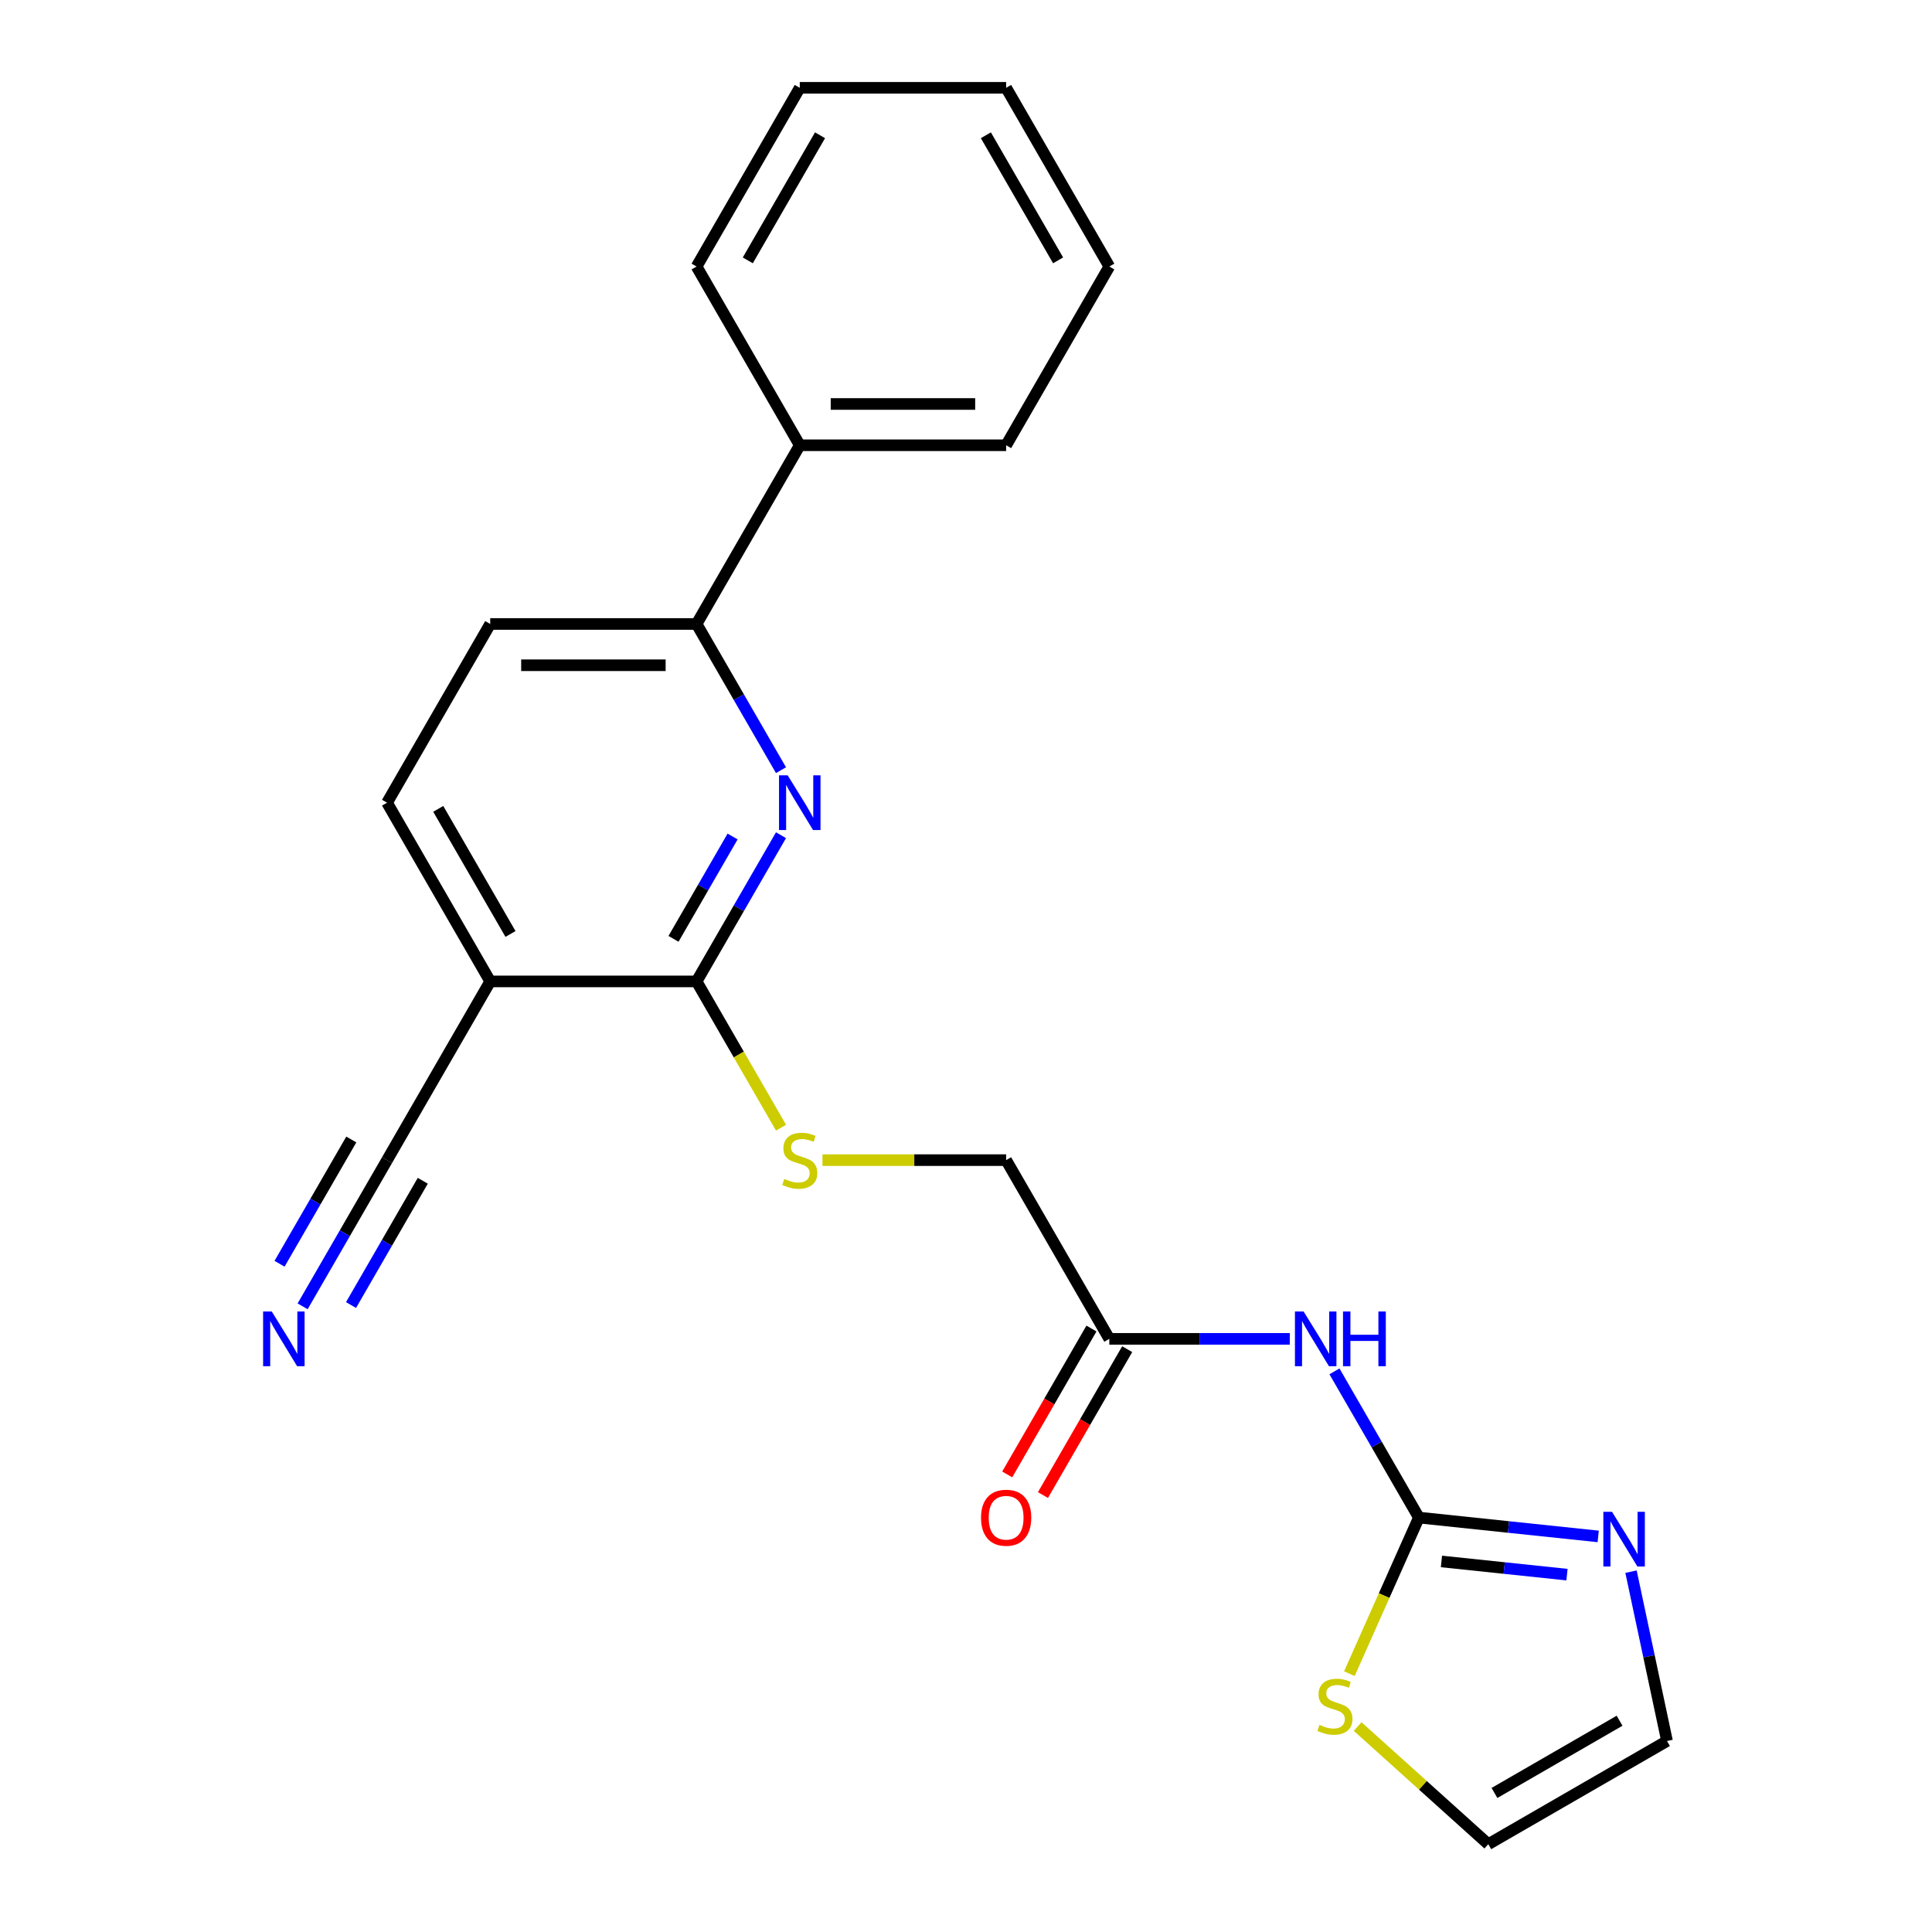 <?xml version='1.0' encoding='iso-8859-1'?>
<svg version='1.1' baseProfile='full'
              xmlns='http://www.w3.org/2000/svg'
                      xmlns:rdkit='http://www.rdkit.org/xml'
                      xmlns:xlink='http://www.w3.org/1999/xlink'
                  xml:space='preserve'
width='1000px' height='1000px' viewBox='0 0 1000 1000'>
<!-- END OF HEADER -->
<rect style='opacity:1.0;fill:#FFFFFF;stroke:none' width='1000' height='1000' x='0' y='0'> </rect>
<path class='bond-2' d='M 734.404,785.492 L 712.559,747.655' style='fill:none;fill-rule:evenodd;stroke:#000000;stroke-width:6px;stroke-linecap:butt;stroke-linejoin:miter;stroke-opacity:1' />
<path class='bond-2' d='M 712.559,747.655 L 690.714,709.817' style='fill:none;fill-rule:evenodd;stroke:#0000FF;stroke-width:6px;stroke-linecap:butt;stroke-linejoin:miter;stroke-opacity:1' />
<path class='bond-4' d='M 734.404,785.492 L 780.814,790.37' style='fill:none;fill-rule:evenodd;stroke:#000000;stroke-width:6px;stroke-linecap:butt;stroke-linejoin:miter;stroke-opacity:1' />
<path class='bond-4' d='M 780.814,790.37 L 827.224,795.247' style='fill:none;fill-rule:evenodd;stroke:#0000FF;stroke-width:6px;stroke-linecap:butt;stroke-linejoin:miter;stroke-opacity:1' />
<path class='bond-4' d='M 746.094,808.201 L 778.581,811.616' style='fill:none;fill-rule:evenodd;stroke:#000000;stroke-width:6px;stroke-linecap:butt;stroke-linejoin:miter;stroke-opacity:1' />
<path class='bond-4' d='M 778.581,811.616 L 811.068,815.03' style='fill:none;fill-rule:evenodd;stroke:#0000FF;stroke-width:6px;stroke-linecap:butt;stroke-linejoin:miter;stroke-opacity:1' />
<path class='bond-8' d='M 734.404,785.492 L 716.419,825.887' style='fill:none;fill-rule:evenodd;stroke:#000000;stroke-width:6px;stroke-linecap:butt;stroke-linejoin:miter;stroke-opacity:1' />
<path class='bond-8' d='M 716.419,825.887 L 698.434,866.282' style='fill:none;fill-rule:evenodd;stroke:#CCCC00;stroke-width:6px;stroke-linecap:butt;stroke-linejoin:miter;stroke-opacity:1' />
<path class='bond-0' d='M 404.242,432.303 L 382.397,470.141' style='fill:none;fill-rule:evenodd;stroke:#0000FF;stroke-width:6px;stroke-linecap:butt;stroke-linejoin:miter;stroke-opacity:1' />
<path class='bond-0' d='M 382.397,470.141 L 360.551,507.978' style='fill:none;fill-rule:evenodd;stroke:#000000;stroke-width:6px;stroke-linecap:butt;stroke-linejoin:miter;stroke-opacity:1' />
<path class='bond-0' d='M 379.187,432.973 L 363.896,459.459' style='fill:none;fill-rule:evenodd;stroke:#0000FF;stroke-width:6px;stroke-linecap:butt;stroke-linejoin:miter;stroke-opacity:1' />
<path class='bond-0' d='M 363.896,459.459 L 348.604,485.945' style='fill:none;fill-rule:evenodd;stroke:#000000;stroke-width:6px;stroke-linecap:butt;stroke-linejoin:miter;stroke-opacity:1' />
<path class='bond-5' d='M 404.242,398.643 L 382.397,360.806' style='fill:none;fill-rule:evenodd;stroke:#0000FF;stroke-width:6px;stroke-linecap:butt;stroke-linejoin:miter;stroke-opacity:1' />
<path class='bond-5' d='M 382.397,360.806 L 360.551,322.968' style='fill:none;fill-rule:evenodd;stroke:#000000;stroke-width:6px;stroke-linecap:butt;stroke-linejoin:miter;stroke-opacity:1' />
<path class='bond-1' d='M 360.551,507.978 L 382.408,545.835' style='fill:none;fill-rule:evenodd;stroke:#000000;stroke-width:6px;stroke-linecap:butt;stroke-linejoin:miter;stroke-opacity:1' />
<path class='bond-1' d='M 382.408,545.835 L 404.265,583.692' style='fill:none;fill-rule:evenodd;stroke:#CCCC00;stroke-width:6px;stroke-linecap:butt;stroke-linejoin:miter;stroke-opacity:1' />
<path class='bond-3' d='M 360.551,507.978 L 253.736,507.978' style='fill:none;fill-rule:evenodd;stroke:#000000;stroke-width:6px;stroke-linecap:butt;stroke-linejoin:miter;stroke-opacity:1' />
<path class='bond-9' d='M 667.586,692.987 L 620.884,692.987' style='fill:none;fill-rule:evenodd;stroke:#0000FF;stroke-width:6px;stroke-linecap:butt;stroke-linejoin:miter;stroke-opacity:1' />
<path class='bond-9' d='M 620.884,692.987 L 574.182,692.987' style='fill:none;fill-rule:evenodd;stroke:#000000;stroke-width:6px;stroke-linecap:butt;stroke-linejoin:miter;stroke-opacity:1' />
<path class='bond-6' d='M 253.736,507.978 L 200.329,600.482' style='fill:none;fill-rule:evenodd;stroke:#000000;stroke-width:6px;stroke-linecap:butt;stroke-linejoin:miter;stroke-opacity:1' />
<path class='bond-12' d='M 253.736,507.978 L 200.329,415.473' style='fill:none;fill-rule:evenodd;stroke:#000000;stroke-width:6px;stroke-linecap:butt;stroke-linejoin:miter;stroke-opacity:1' />
<path class='bond-12' d='M 264.226,483.421 L 226.841,418.667' style='fill:none;fill-rule:evenodd;stroke:#000000;stroke-width:6px;stroke-linecap:butt;stroke-linejoin:miter;stroke-opacity:1' />
<path class='bond-11' d='M 844.212,813.487 L 853.527,857.313' style='fill:none;fill-rule:evenodd;stroke:#0000FF;stroke-width:6px;stroke-linecap:butt;stroke-linejoin:miter;stroke-opacity:1' />
<path class='bond-11' d='M 853.527,857.313 L 862.843,901.138' style='fill:none;fill-rule:evenodd;stroke:#000000;stroke-width:6px;stroke-linecap:butt;stroke-linejoin:miter;stroke-opacity:1' />
<path class='bond-16' d='M 360.551,322.968 L 413.959,230.464' style='fill:none;fill-rule:evenodd;stroke:#000000;stroke-width:6px;stroke-linecap:butt;stroke-linejoin:miter;stroke-opacity:1' />
<path class='bond-24' d='M 360.551,322.968 L 253.736,322.968' style='fill:none;fill-rule:evenodd;stroke:#000000;stroke-width:6px;stroke-linecap:butt;stroke-linejoin:miter;stroke-opacity:1' />
<path class='bond-24' d='M 344.529,344.331 L 269.759,344.331' style='fill:none;fill-rule:evenodd;stroke:#000000;stroke-width:6px;stroke-linecap:butt;stroke-linejoin:miter;stroke-opacity:1' />
<path class='bond-7' d='M 200.329,600.482 L 178.483,638.32' style='fill:none;fill-rule:evenodd;stroke:#000000;stroke-width:6px;stroke-linecap:butt;stroke-linejoin:miter;stroke-opacity:1' />
<path class='bond-7' d='M 178.483,638.32 L 156.638,676.157' style='fill:none;fill-rule:evenodd;stroke:#0000FF;stroke-width:6px;stroke-linecap:butt;stroke-linejoin:miter;stroke-opacity:1' />
<path class='bond-7' d='M 181.828,589.801 L 163.259,621.962' style='fill:none;fill-rule:evenodd;stroke:#000000;stroke-width:6px;stroke-linecap:butt;stroke-linejoin:miter;stroke-opacity:1' />
<path class='bond-7' d='M 163.259,621.962 L 144.691,654.124' style='fill:none;fill-rule:evenodd;stroke:#0000FF;stroke-width:6px;stroke-linecap:butt;stroke-linejoin:miter;stroke-opacity:1' />
<path class='bond-7' d='M 218.83,611.164 L 200.261,643.325' style='fill:none;fill-rule:evenodd;stroke:#000000;stroke-width:6px;stroke-linecap:butt;stroke-linejoin:miter;stroke-opacity:1' />
<path class='bond-7' d='M 200.261,643.325 L 181.693,675.487' style='fill:none;fill-rule:evenodd;stroke:#0000FF;stroke-width:6px;stroke-linecap:butt;stroke-linejoin:miter;stroke-opacity:1' />
<path class='bond-13' d='M 702.709,893.652 L 736.524,924.099' style='fill:none;fill-rule:evenodd;stroke:#CCCC00;stroke-width:6px;stroke-linecap:butt;stroke-linejoin:miter;stroke-opacity:1' />
<path class='bond-13' d='M 736.524,924.099 L 770.338,954.545' style='fill:none;fill-rule:evenodd;stroke:#000000;stroke-width:6px;stroke-linecap:butt;stroke-linejoin:miter;stroke-opacity:1' />
<path class='bond-15' d='M 564.931,687.646 L 543.132,725.403' style='fill:none;fill-rule:evenodd;stroke:#000000;stroke-width:6px;stroke-linecap:butt;stroke-linejoin:miter;stroke-opacity:1' />
<path class='bond-15' d='M 543.132,725.403 L 521.333,763.161' style='fill:none;fill-rule:evenodd;stroke:#FF0000;stroke-width:6px;stroke-linecap:butt;stroke-linejoin:miter;stroke-opacity:1' />
<path class='bond-15' d='M 583.432,698.328 L 561.633,736.085' style='fill:none;fill-rule:evenodd;stroke:#000000;stroke-width:6px;stroke-linecap:butt;stroke-linejoin:miter;stroke-opacity:1' />
<path class='bond-15' d='M 561.633,736.085 L 539.834,773.842' style='fill:none;fill-rule:evenodd;stroke:#FF0000;stroke-width:6px;stroke-linecap:butt;stroke-linejoin:miter;stroke-opacity:1' />
<path class='bond-17' d='M 574.182,692.987 L 520.774,600.482' style='fill:none;fill-rule:evenodd;stroke:#000000;stroke-width:6px;stroke-linecap:butt;stroke-linejoin:miter;stroke-opacity:1' />
<path class='bond-10' d='M 425.709,600.482 L 473.242,600.482' style='fill:none;fill-rule:evenodd;stroke:#CCCC00;stroke-width:6px;stroke-linecap:butt;stroke-linejoin:miter;stroke-opacity:1' />
<path class='bond-10' d='M 473.242,600.482 L 520.774,600.482' style='fill:none;fill-rule:evenodd;stroke:#000000;stroke-width:6px;stroke-linecap:butt;stroke-linejoin:miter;stroke-opacity:1' />
<path class='bond-23' d='M 862.843,901.138 L 770.338,954.545' style='fill:none;fill-rule:evenodd;stroke:#000000;stroke-width:6px;stroke-linecap:butt;stroke-linejoin:miter;stroke-opacity:1' />
<path class='bond-23' d='M 838.285,890.648 L 773.532,928.033' style='fill:none;fill-rule:evenodd;stroke:#000000;stroke-width:6px;stroke-linecap:butt;stroke-linejoin:miter;stroke-opacity:1' />
<path class='bond-14' d='M 200.329,415.473 L 253.736,322.968' style='fill:none;fill-rule:evenodd;stroke:#000000;stroke-width:6px;stroke-linecap:butt;stroke-linejoin:miter;stroke-opacity:1' />
<path class='bond-18' d='M 413.959,230.464 L 520.774,230.464' style='fill:none;fill-rule:evenodd;stroke:#000000;stroke-width:6px;stroke-linecap:butt;stroke-linejoin:miter;stroke-opacity:1' />
<path class='bond-18' d='M 429.981,209.101 L 504.752,209.101' style='fill:none;fill-rule:evenodd;stroke:#000000;stroke-width:6px;stroke-linecap:butt;stroke-linejoin:miter;stroke-opacity:1' />
<path class='bond-19' d='M 413.959,230.464 L 360.551,137.959' style='fill:none;fill-rule:evenodd;stroke:#000000;stroke-width:6px;stroke-linecap:butt;stroke-linejoin:miter;stroke-opacity:1' />
<path class='bond-20' d='M 520.774,230.464 L 574.182,137.959' style='fill:none;fill-rule:evenodd;stroke:#000000;stroke-width:6px;stroke-linecap:butt;stroke-linejoin:miter;stroke-opacity:1' />
<path class='bond-21' d='M 360.551,137.959 L 413.959,45.455' style='fill:none;fill-rule:evenodd;stroke:#000000;stroke-width:6px;stroke-linecap:butt;stroke-linejoin:miter;stroke-opacity:1' />
<path class='bond-21' d='M 387.063,134.765 L 424.449,70.012' style='fill:none;fill-rule:evenodd;stroke:#000000;stroke-width:6px;stroke-linecap:butt;stroke-linejoin:miter;stroke-opacity:1' />
<path class='bond-25' d='M 574.182,137.959 L 520.774,45.455' style='fill:none;fill-rule:evenodd;stroke:#000000;stroke-width:6px;stroke-linecap:butt;stroke-linejoin:miter;stroke-opacity:1' />
<path class='bond-25' d='M 547.67,134.765 L 510.284,70.012' style='fill:none;fill-rule:evenodd;stroke:#000000;stroke-width:6px;stroke-linecap:butt;stroke-linejoin:miter;stroke-opacity:1' />
<path class='bond-22' d='M 413.959,45.455 L 520.774,45.455' style='fill:none;fill-rule:evenodd;stroke:#000000;stroke-width:6px;stroke-linecap:butt;stroke-linejoin:miter;stroke-opacity:1' />
<path  class='atom-1' d='M 407.699 401.313
L 416.979 416.313
Q 417.899 417.793, 419.379 420.473
Q 420.859 423.153, 420.939 423.313
L 420.939 401.313
L 424.699 401.313
L 424.699 429.633
L 420.819 429.633
L 410.859 413.233
Q 409.699 411.313, 408.459 409.113
Q 407.259 406.913, 406.899 406.233
L 406.899 429.633
L 403.219 429.633
L 403.219 401.313
L 407.699 401.313
' fill='#0000FF'/>
<path  class='atom-3' d='M 674.737 678.827
L 684.017 693.827
Q 684.937 695.307, 686.417 697.987
Q 687.897 700.667, 687.977 700.827
L 687.977 678.827
L 691.737 678.827
L 691.737 707.147
L 687.857 707.147
L 677.897 690.747
Q 676.737 688.827, 675.497 686.627
Q 674.297 684.427, 673.937 683.747
L 673.937 707.147
L 670.257 707.147
L 670.257 678.827
L 674.737 678.827
' fill='#0000FF'/>
<path  class='atom-3' d='M 695.137 678.827
L 698.977 678.827
L 698.977 690.867
L 713.457 690.867
L 713.457 678.827
L 717.297 678.827
L 717.297 707.147
L 713.457 707.147
L 713.457 694.067
L 698.977 694.067
L 698.977 707.147
L 695.137 707.147
L 695.137 678.827
' fill='#0000FF'/>
<path  class='atom-5' d='M 834.374 782.497
L 843.654 797.497
Q 844.574 798.977, 846.054 801.657
Q 847.534 804.337, 847.614 804.497
L 847.614 782.497
L 851.374 782.497
L 851.374 810.817
L 847.494 810.817
L 837.534 794.417
Q 836.374 792.497, 835.134 790.297
Q 833.934 788.097, 833.574 787.417
L 833.574 810.817
L 829.894 810.817
L 829.894 782.497
L 834.374 782.497
' fill='#0000FF'/>
<path  class='atom-8' d='M 140.661 678.827
L 149.941 693.827
Q 150.861 695.307, 152.341 697.987
Q 153.821 700.667, 153.901 700.827
L 153.901 678.827
L 157.661 678.827
L 157.661 707.147
L 153.781 707.147
L 143.821 690.747
Q 142.661 688.827, 141.421 686.627
Q 140.221 684.427, 139.861 683.747
L 139.861 707.147
L 136.181 707.147
L 136.181 678.827
L 140.661 678.827
' fill='#0000FF'/>
<path  class='atom-9' d='M 682.959 892.792
Q 683.279 892.912, 684.599 893.472
Q 685.919 894.032, 687.359 894.392
Q 688.839 894.712, 690.279 894.712
Q 692.959 894.712, 694.519 893.432
Q 696.079 892.112, 696.079 889.832
Q 696.079 888.272, 695.279 887.312
Q 694.519 886.352, 693.319 885.832
Q 692.119 885.312, 690.119 884.712
Q 687.599 883.952, 686.079 883.232
Q 684.599 882.512, 683.519 880.992
Q 682.479 879.472, 682.479 876.912
Q 682.479 873.352, 684.879 871.152
Q 687.319 868.952, 692.119 868.952
Q 695.399 868.952, 699.119 870.512
L 698.199 873.592
Q 694.799 872.192, 692.239 872.192
Q 689.479 872.192, 687.959 873.352
Q 686.439 874.472, 686.479 876.432
Q 686.479 877.952, 687.239 878.872
Q 688.039 879.792, 689.159 880.312
Q 690.319 880.832, 692.239 881.432
Q 694.799 882.232, 696.319 883.032
Q 697.839 883.832, 698.919 885.472
Q 700.039 887.072, 700.039 889.832
Q 700.039 893.752, 697.399 895.872
Q 694.799 897.952, 690.439 897.952
Q 687.919 897.952, 685.999 897.392
Q 684.119 896.872, 681.879 895.952
L 682.959 892.792
' fill='#CCCC00'/>
<path  class='atom-11' d='M 405.959 610.202
Q 406.279 610.322, 407.599 610.882
Q 408.919 611.442, 410.359 611.802
Q 411.839 612.122, 413.279 612.122
Q 415.959 612.122, 417.519 610.842
Q 419.079 609.522, 419.079 607.242
Q 419.079 605.682, 418.279 604.722
Q 417.519 603.762, 416.319 603.242
Q 415.119 602.722, 413.119 602.122
Q 410.599 601.362, 409.079 600.642
Q 407.599 599.922, 406.519 598.402
Q 405.479 596.882, 405.479 594.322
Q 405.479 590.762, 407.879 588.562
Q 410.319 586.362, 415.119 586.362
Q 418.399 586.362, 422.119 587.922
L 421.199 591.002
Q 417.799 589.602, 415.239 589.602
Q 412.479 589.602, 410.959 590.762
Q 409.439 591.882, 409.479 593.842
Q 409.479 595.362, 410.239 596.282
Q 411.039 597.202, 412.159 597.722
Q 413.319 598.242, 415.239 598.842
Q 417.799 599.642, 419.319 600.442
Q 420.839 601.242, 421.919 602.882
Q 423.039 604.482, 423.039 607.242
Q 423.039 611.162, 420.399 613.282
Q 417.799 615.362, 413.439 615.362
Q 410.919 615.362, 408.999 614.802
Q 407.119 614.282, 404.879 613.362
L 405.959 610.202
' fill='#CCCC00'/>
<path  class='atom-16' d='M 507.774 785.572
Q 507.774 778.772, 511.134 774.972
Q 514.494 771.172, 520.774 771.172
Q 527.054 771.172, 530.414 774.972
Q 533.774 778.772, 533.774 785.572
Q 533.774 792.452, 530.374 796.372
Q 526.974 800.252, 520.774 800.252
Q 514.534 800.252, 511.134 796.372
Q 507.774 792.492, 507.774 785.572
M 520.774 797.052
Q 525.094 797.052, 527.414 794.172
Q 529.774 791.252, 529.774 785.572
Q 529.774 780.012, 527.414 777.212
Q 525.094 774.372, 520.774 774.372
Q 516.454 774.372, 514.094 777.172
Q 511.774 779.972, 511.774 785.572
Q 511.774 791.292, 514.094 794.172
Q 516.454 797.052, 520.774 797.052
' fill='#FF0000'/>
</svg>
